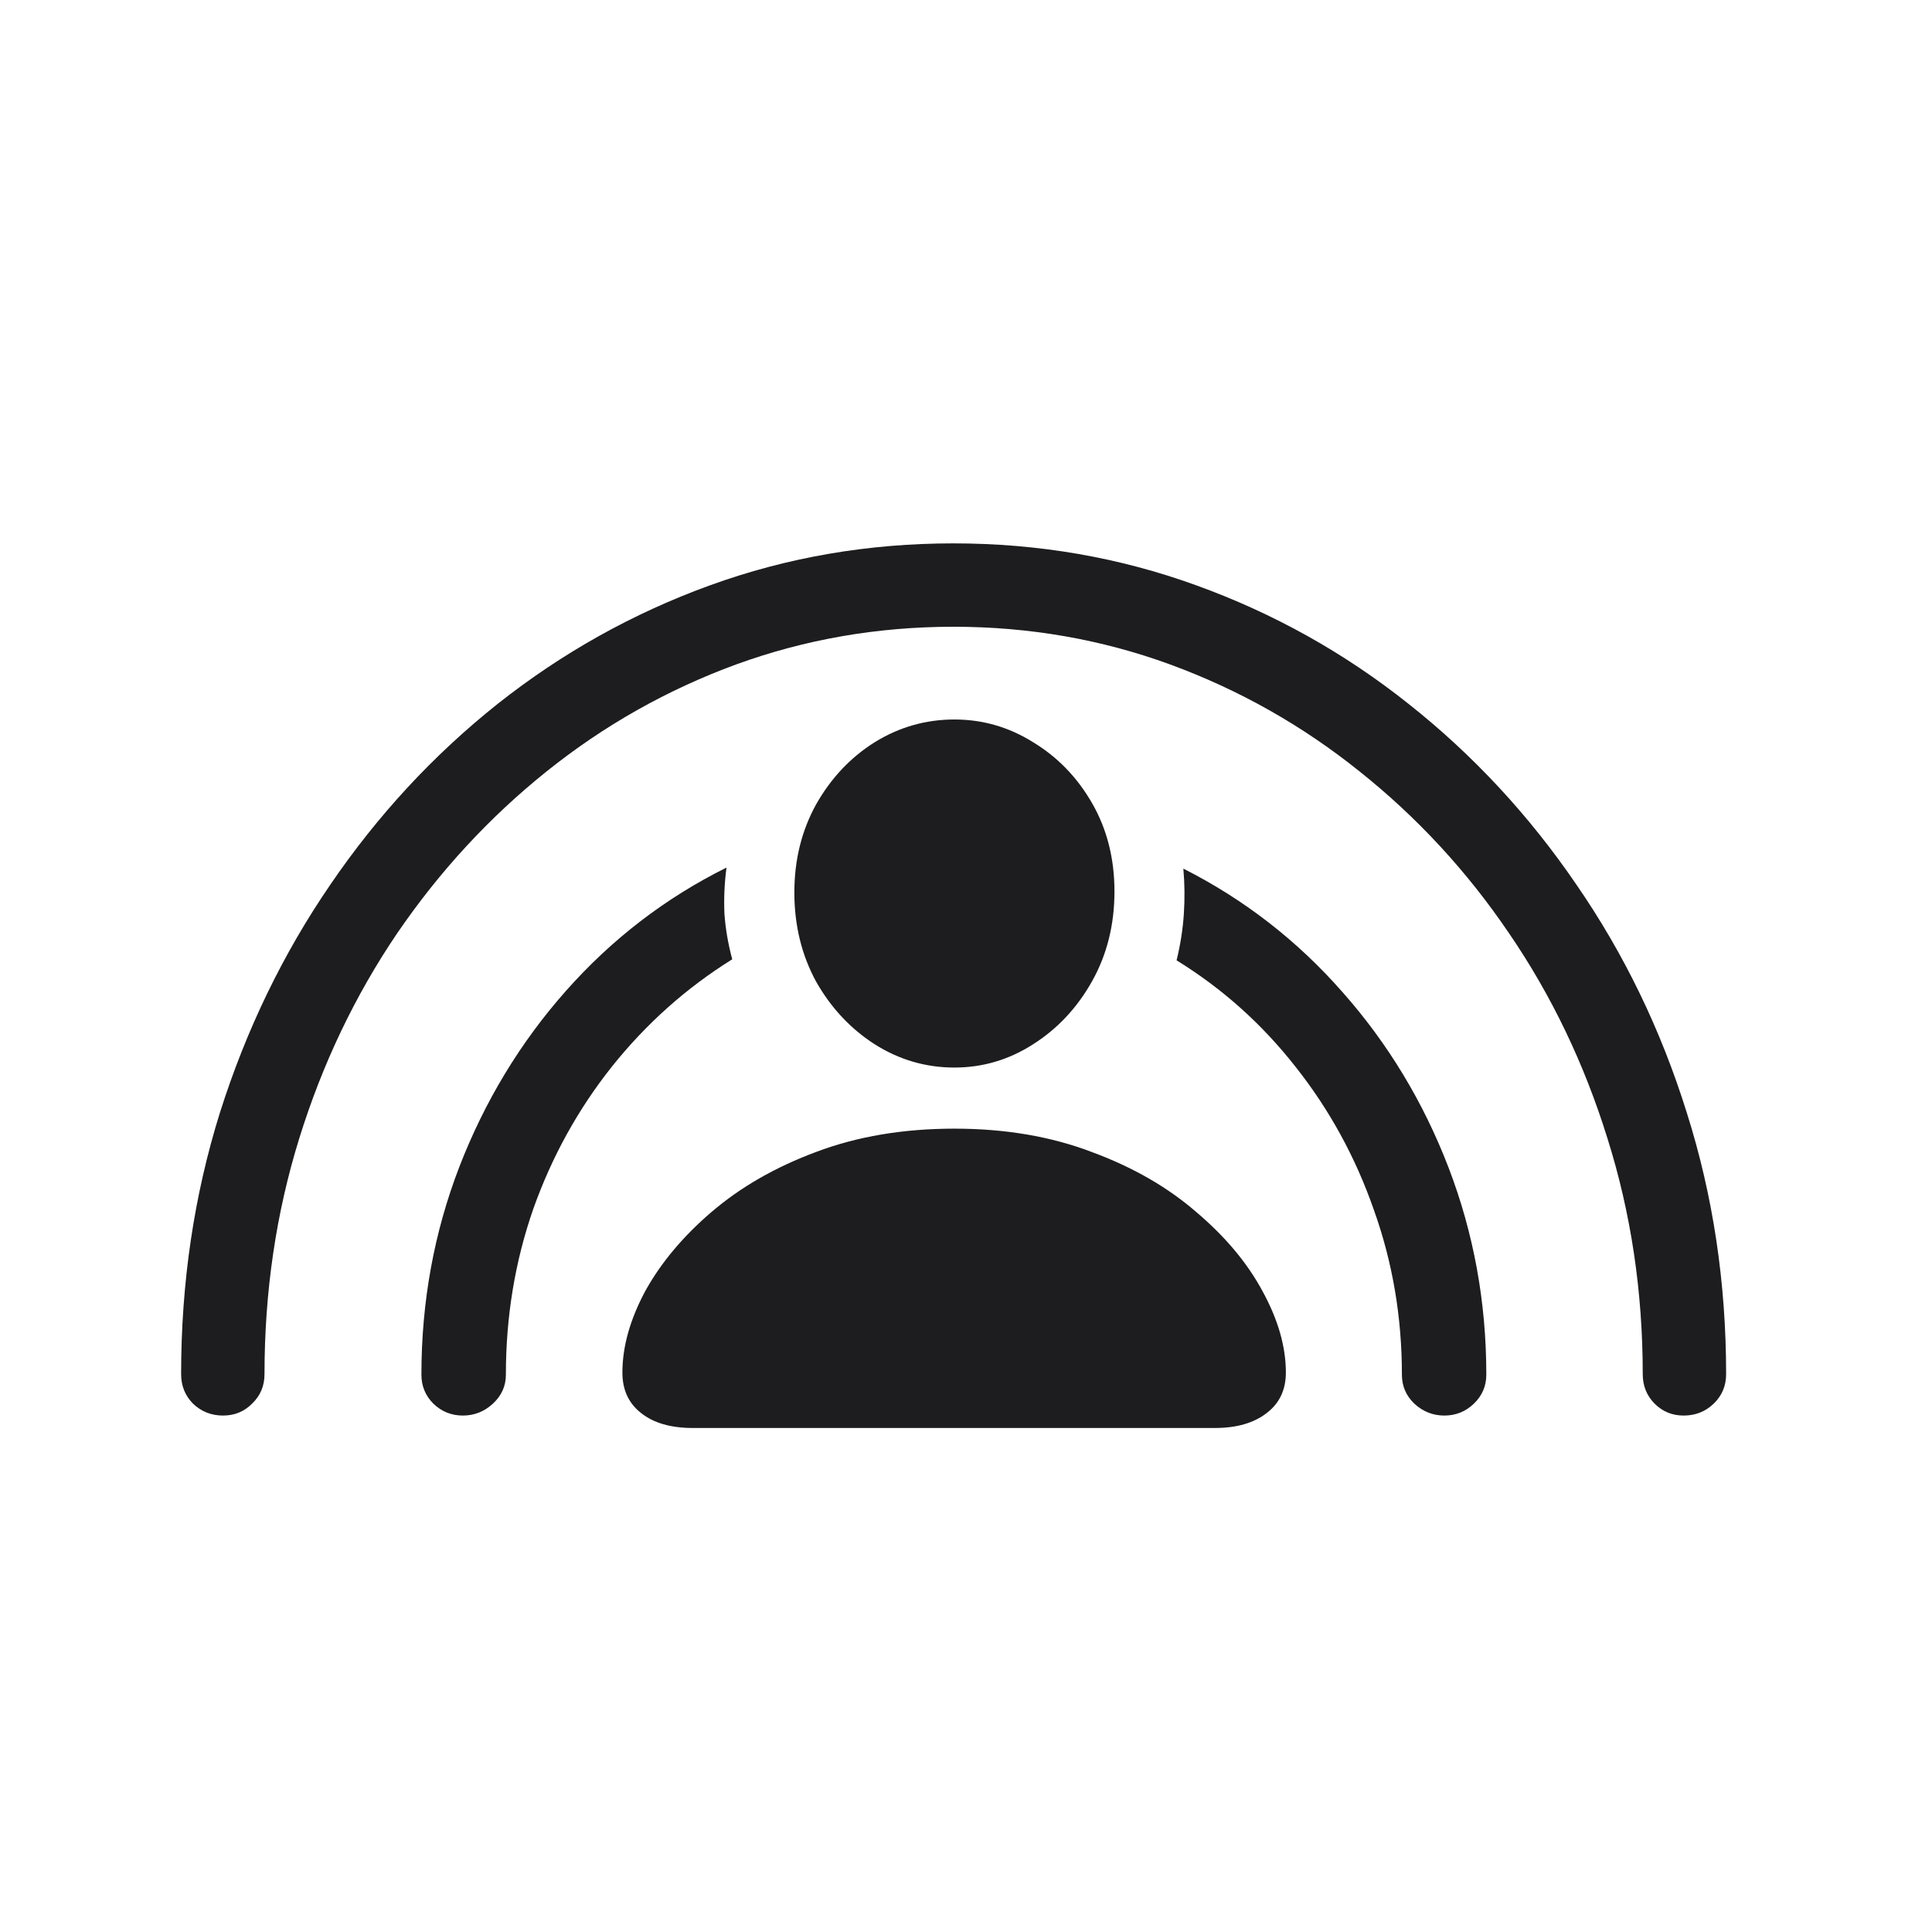 <svg width="32" height="32" viewBox="0 0 32 32" fill="none" xmlns="http://www.w3.org/2000/svg">
<path d="M15.808 17.682C15.333 17.682 14.893 17.553 14.487 17.296C14.086 17.038 13.763 16.692 13.517 16.258C13.277 15.817 13.157 15.325 13.157 14.782C13.157 14.244 13.277 13.758 13.517 13.324C13.763 12.889 14.086 12.546 14.487 12.294C14.893 12.043 15.333 11.917 15.808 11.917C16.277 11.917 16.712 12.043 17.112 12.294C17.518 12.54 17.844 12.877 18.09 13.306C18.336 13.735 18.459 14.222 18.459 14.765C18.459 15.314 18.336 15.809 18.09 16.249C17.844 16.689 17.518 17.038 17.112 17.296C16.712 17.553 16.277 17.682 15.808 17.682ZM11.476 23.652C11.11 23.652 10.824 23.569 10.618 23.404C10.412 23.243 10.309 23.02 10.309 22.734C10.309 22.305 10.435 21.857 10.686 21.387C10.944 20.919 11.31 20.481 11.784 20.075C12.265 19.663 12.842 19.331 13.517 19.08C14.198 18.823 14.961 18.694 15.808 18.694C16.649 18.694 17.406 18.823 18.081 19.08C18.762 19.331 19.339 19.663 19.814 20.075C20.294 20.481 20.66 20.919 20.912 21.387C21.169 21.857 21.298 22.305 21.298 22.734C21.298 23.02 21.192 23.243 20.981 23.404C20.769 23.569 20.483 23.652 20.123 23.652H11.476ZM3.695 23.446C3.5 23.446 3.335 23.381 3.197 23.249C3.066 23.117 3 22.954 3 22.76C3 21.244 3.214 19.8 3.643 18.428C4.078 17.055 4.687 15.797 5.471 14.653C6.254 13.504 7.178 12.506 8.242 11.659C9.311 10.813 10.483 10.158 11.759 9.695C13.034 9.232 14.378 9 15.791 9C17.198 9 18.539 9.232 19.814 9.695C21.095 10.158 22.268 10.813 23.331 11.659C24.401 12.506 25.327 13.504 26.111 14.653C26.9 15.797 27.509 17.055 27.938 18.428C28.373 19.8 28.59 21.244 28.59 22.76C28.59 22.954 28.521 23.117 28.384 23.249C28.247 23.381 28.081 23.446 27.887 23.446C27.698 23.446 27.538 23.381 27.406 23.249C27.275 23.117 27.209 22.954 27.209 22.76C27.209 21.393 27.014 20.092 26.625 18.857C26.242 17.622 25.699 16.489 24.996 15.46C24.298 14.43 23.471 13.535 22.516 12.775C21.567 12.014 20.523 11.425 19.385 11.007C18.247 10.59 17.049 10.381 15.791 10.381C14.533 10.381 13.332 10.59 12.188 11.007C11.05 11.425 10.006 12.014 9.056 12.775C8.107 13.535 7.281 14.43 6.577 15.46C5.88 16.489 5.339 17.622 4.956 18.857C4.573 20.092 4.381 21.393 4.381 22.76C4.381 22.954 4.313 23.117 4.175 23.249C4.044 23.381 3.884 23.446 3.695 23.446ZM7.667 23.446C7.478 23.446 7.315 23.381 7.178 23.249C7.046 23.117 6.98 22.957 6.98 22.769C6.98 21.562 7.189 20.415 7.607 19.329C8.03 18.236 8.619 17.264 9.374 16.412C10.134 15.554 11.021 14.873 12.033 14.37C11.999 14.628 11.988 14.882 11.999 15.134C12.016 15.38 12.059 15.631 12.128 15.889C11.367 16.363 10.704 16.955 10.137 17.664C9.577 18.368 9.142 19.154 8.833 20.023C8.53 20.893 8.379 21.808 8.379 22.769C8.379 22.957 8.307 23.117 8.164 23.249C8.021 23.381 7.855 23.446 7.667 23.446ZM23.923 23.446C23.735 23.446 23.569 23.381 23.426 23.249C23.288 23.117 23.22 22.957 23.22 22.769C23.22 21.814 23.065 20.904 22.756 20.041C22.453 19.171 22.022 18.382 21.461 17.673C20.906 16.964 20.249 16.375 19.488 15.906C19.551 15.648 19.591 15.394 19.608 15.142C19.625 14.885 19.622 14.633 19.6 14.387C20.606 14.896 21.484 15.577 22.233 16.429C22.988 17.281 23.574 18.251 23.992 19.337C24.409 20.424 24.618 21.568 24.618 22.769C24.618 22.957 24.549 23.117 24.412 23.249C24.275 23.381 24.112 23.446 23.923 23.446Z" fill="#1D1D1F"/>
</svg>
